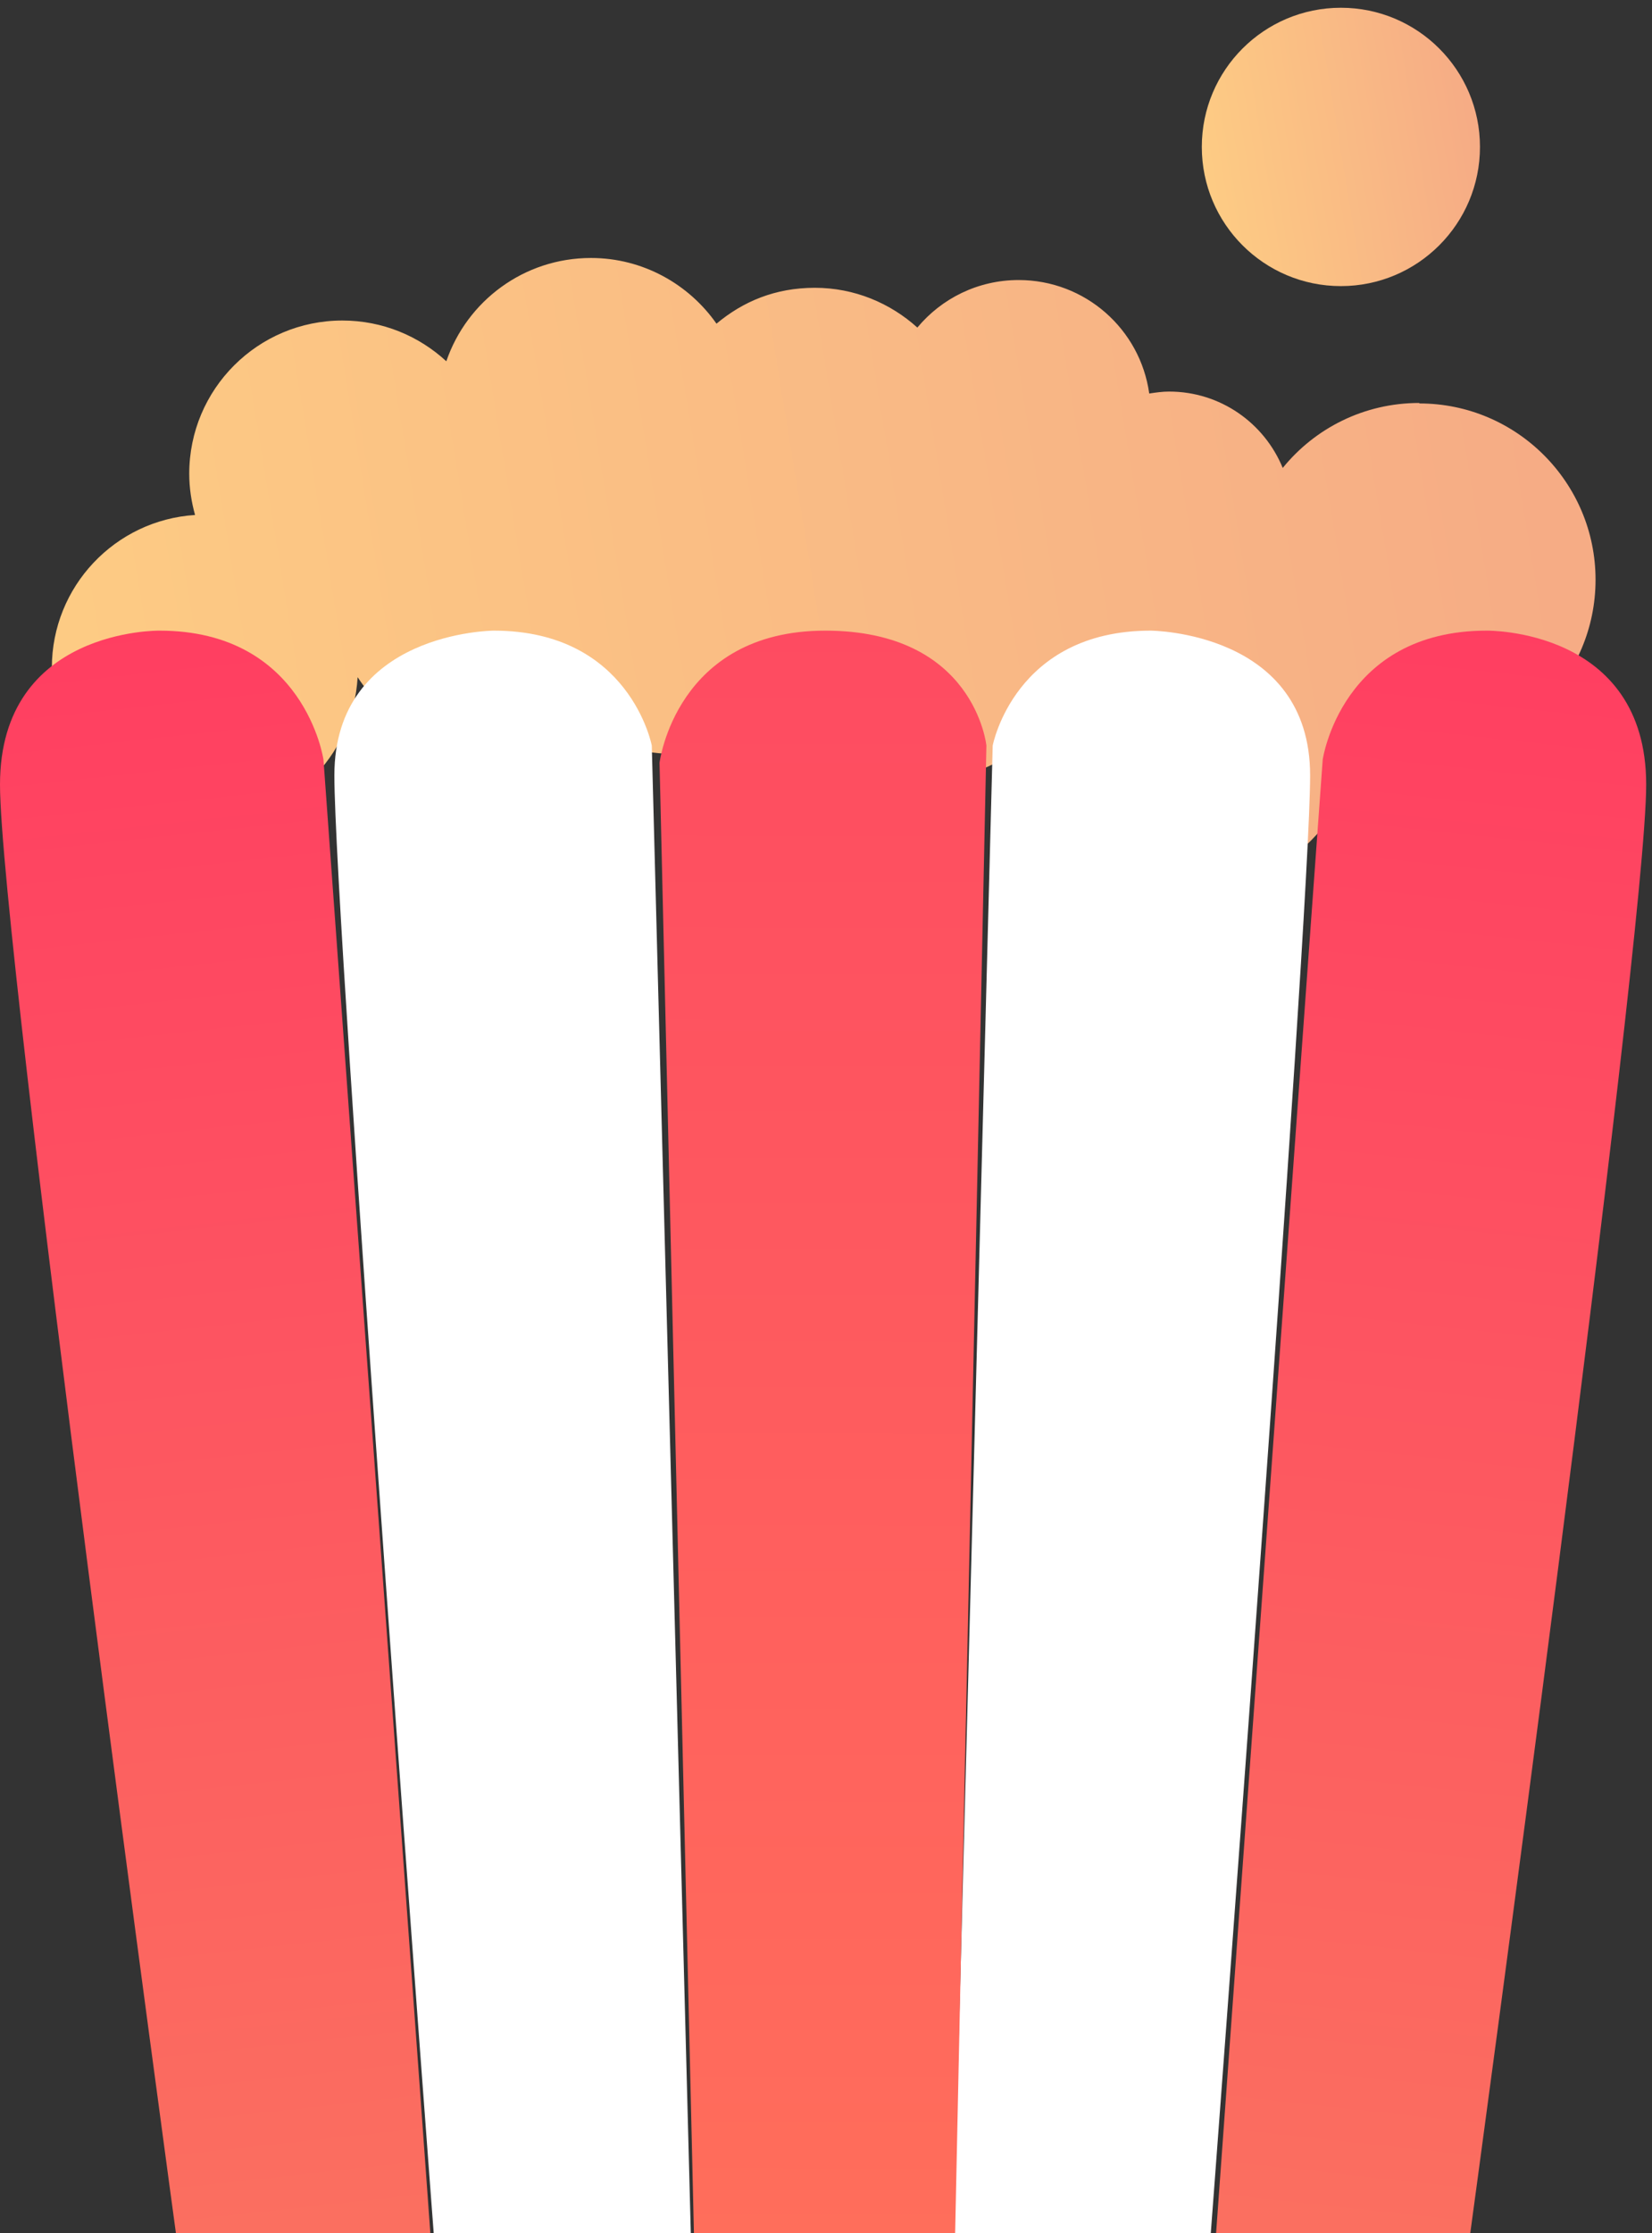 <?xml version="1.0" encoding="UTF-8"?>
<svg id="_图层_1" data-name="图层 1" xmlns="http://www.w3.org/2000/svg" xmlns:xlink="http://www.w3.org/1999/xlink" viewBox="0 0 68.18 92.1">
  <rect x="0" y="0" width="68.18" height="92.1" fill="#333333" stroke="none"/>
  <defs>
    <style>
      .cls-1 {
        fill: url(#_未命名的渐变_22);
      }

      .cls-2 {
        fill: #fff;
      }

      .cls-3 {
        fill: url(#_未命名的渐变_29);
      }

      .cls-4 {
        fill: url(#_未命名的渐变_29-2);
      }

      .cls-5 {
        fill: url(#_未命名的渐变_19);
      }

      .cls-6 {
        fill: url(#_未命名的渐变_19-2);
      }
    </style>
    <linearGradient id="_未命名的渐变_29" data-name="未命名的渐变 29" x1="3.58" y1="29.18" x2="63.59" y2="19.33" gradientUnits="userSpaceOnUse">
      <stop offset="0" stop-color="#fdcb84"/>
      <stop offset="1" stop-color="#f6ac85"/>
    </linearGradient>
    <linearGradient id="_未命名的渐变_29-2" data-name="未命名的渐变 29" x1="49.9" y1="6.95" x2="60.72" y2="5.17" xlink:href="#_未命名的渐变_29"/>
    <linearGradient id="_未命名的渐变_19" data-name="未命名的渐变 19" x1="13.06" y1="91.65" x2="5.92" y2="25.74" gradientUnits="userSpaceOnUse">
      <stop offset="0" stop-color="#fb6f60"/>
      <stop offset="1" stop-color="#ff3e61"/>
    </linearGradient>
    <linearGradient id="_未命名的渐变_19-2" data-name="未命名的渐变 19" x1="-46.52" y1="91.65" x2="-53.66" y2="25.74" gradientTransform="translate(8.37) rotate(-180) scale(1 -1)" xlink:href="#_未命名的渐变_19"/>
    <linearGradient id="_未命名的渐变_22" data-name="未命名的渐变 22" x1="33.89" y1="92.28" x2="33.98" y2="25.94" gradientUnits="userSpaceOnUse">
      <stop offset="0" stop-color="#ff6e5b"/>
      <stop offset="1" stop-color="#fe4b61"/>
    </linearGradient>
  </defs>
  <g>
    <path class="cls-3" d="M58.57,16.62c-2.27,0-4.3,1.04-5.63,2.68-.76-1.85-2.57-3.15-4.69-3.15-.28,0-.55,.04-.82,.08-.37-2.65-2.64-4.68-5.39-4.68-1.68,0-3.18,.76-4.18,1.96-1.12-1.01-2.6-1.64-4.23-1.64s-2.96,.56-4.06,1.48c-1.14-1.63-3.04-2.71-5.18-2.71-2.77,0-5.12,1.78-5.97,4.26-1.13-1.04-2.63-1.68-4.29-1.68-3.49,0-6.32,2.83-6.32,6.32,0,.59,.09,1.16,.24,1.7-3.3,.21-5.91,2.95-5.91,6.3s2.83,6.32,6.32,6.32,6.1-2.62,6.3-5.93c1.13,1.74,3.08,2.9,5.31,2.9,1.37,0,2.64-.44,3.67-1.18,1.09,.9,2.49,1.44,4.02,1.44,1.93,0,3.66-.87,4.82-2.23,1.07,1.98,3.16,3.33,5.57,3.33,1.37,0,2.64-.44,3.67-1.18,.67,3.33,3.61,5.84,7.13,5.84s6.62-2.65,7.17-6.11c.77,.28,1.6,.44,2.46,.44,4.02,0,7.27-3.26,7.27-7.27s-3.26-7.27-7.27-7.27Z"/>
    <circle class="cls-4" cx="55.34" cy="6.06" r="5.74"/>
  </g>
  <g>
    <path class="cls-5" d="M7.26,92.1h10.5L13.35,31.33s-.77-5.32-6.77-5.32c0,0-6.58-.1-6.58,6.35s7.26,59.74,7.26,59.74Z"/>
    <path class="cls-6" d="M60.69,92.1h-10.5l4.4-60.77s.77-5.32,6.77-5.32c0,0,6.58-.1,6.58,6.35s-7.26,59.74-7.26,59.74Z"/>
    <path class="cls-2" d="M17.9,92.1h10.61l-1.61-61.35s-.9-4.74-6.52-4.74c0,0-6.58,.03-6.58,5.97s4.1,60.13,4.1,60.13Z"/>
    <path class="cls-2" d="M49.97,92.1h-10.61l1.61-61.35s.9-4.74,6.52-4.74c0,0,6.58,.03,6.58,5.97s-4.1,60.13-4.1,60.13Z"/>
    <path class="cls-1" d="M28.65,92.1h10.77l1.29-61.35s-.48-4.74-6.65-4.74-6.84,5.45-6.84,5.45l1.42,60.65Z"/>
  </g>
</svg>